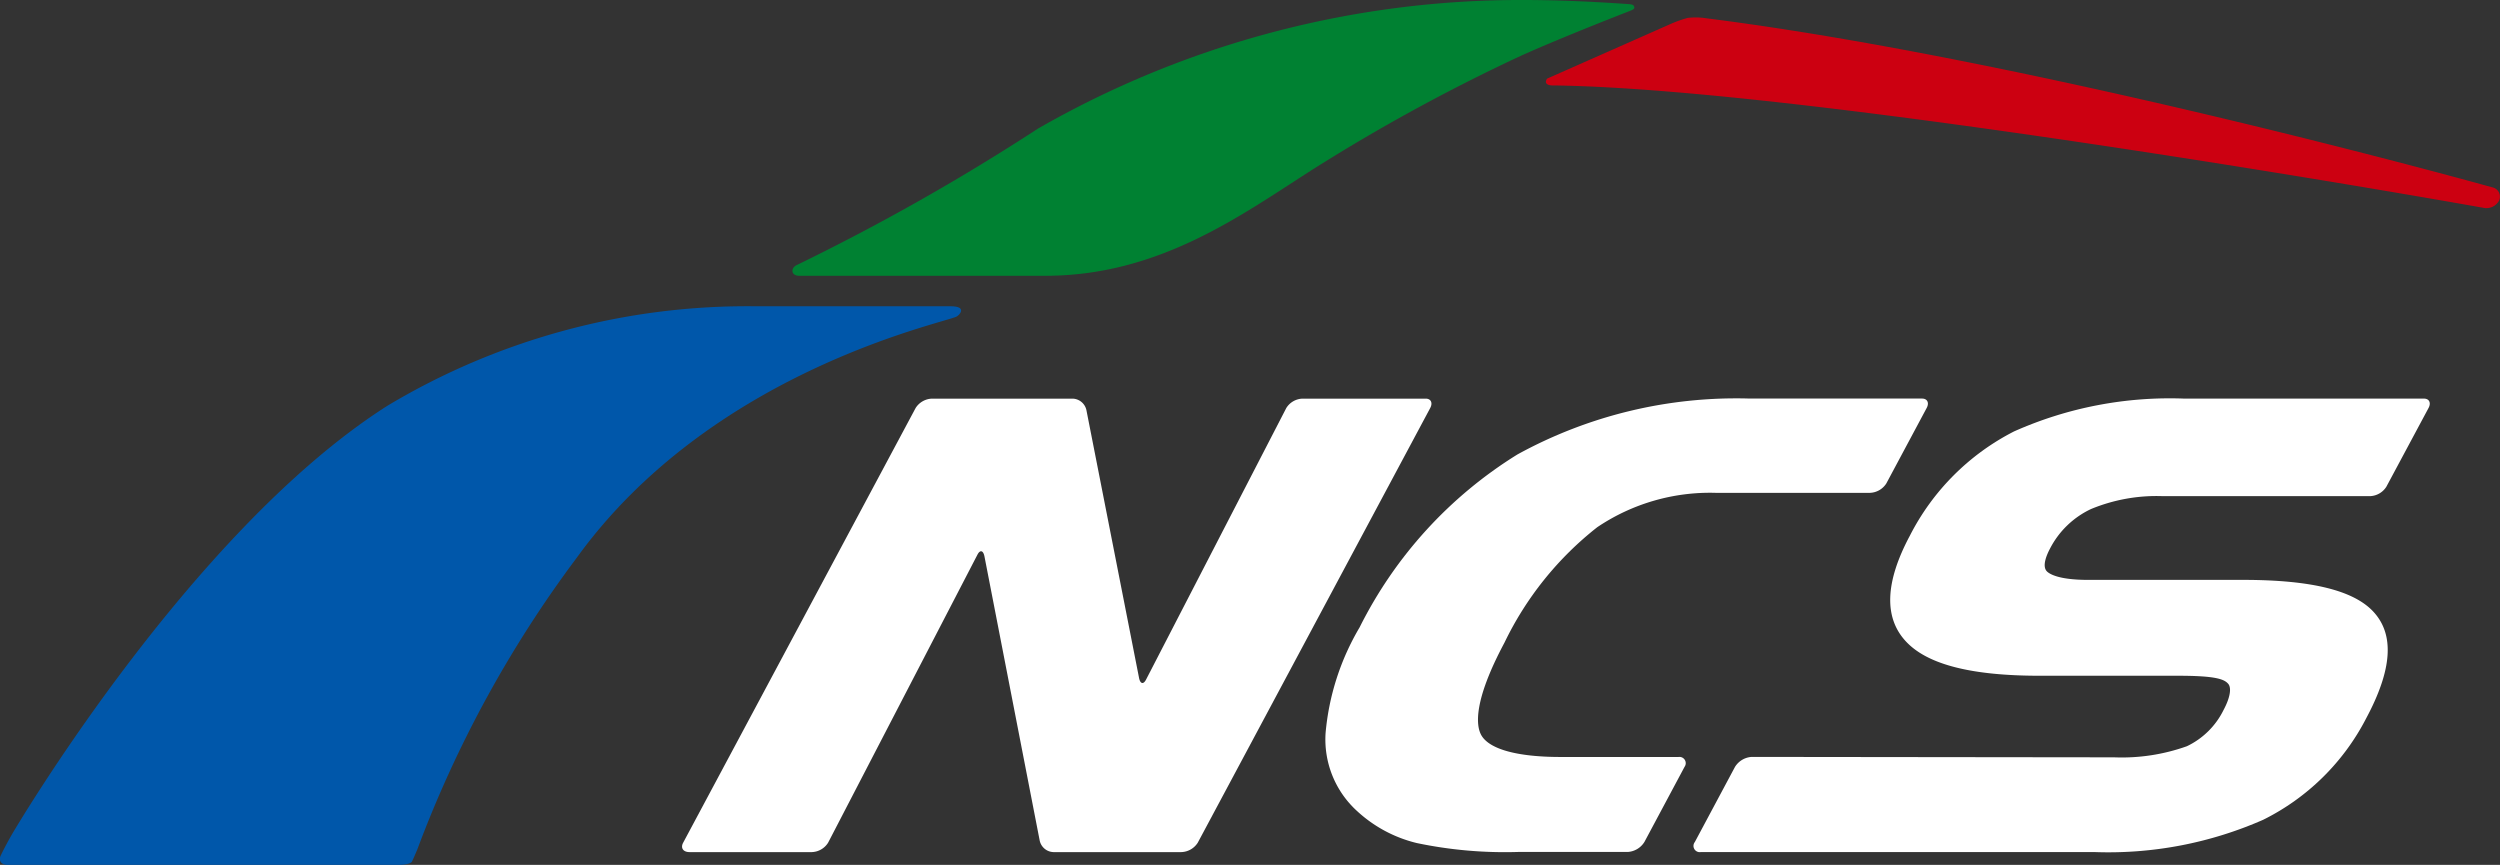 <svg xmlns="http://www.w3.org/2000/svg" width="71.036" height="24.575" viewBox="0 0 71.036 24.575">
  <rect x="0" y="0" width="71.036" height="24.575" fill="#333333" stroke="none"/>
  <g id="logo_sp" transform="translate(-122.309 -359.872)">
    <g id="グループ_240" data-name="グループ 240" transform="translate(141.69 371.199)">
      <path id="パス_95" data-name="パス 95" d="M239.894,416.244h-3.5a.565.565,0,0,0-.462.267l-3.985,7.717c-.076.147-.167.123-.2-.055l-1.495-7.606a.414.414,0,0,0-.387-.323h-4a.573.573,0,0,0-.465.266l-6.606,12.353c-.079.147,0,.266.181.266h3.476a.567.567,0,0,0,.462-.267l4.244-8.185c.076-.147.167-.122.2.056l1.569,8.072a.414.414,0,0,0,.387.324h3.637a.575.575,0,0,0,.466-.266l6.606-12.353C240.1,416.364,240.042,416.244,239.894,416.244Z" transform="translate(-218.764 -416.244)" fill="#fff"/>
      <path id="パス_96" data-name="パス 96" d="M319.786,426.426h-3.352c-1.248,0-2.052-.227-2.263-.639-.133-.259-.222-.941.667-2.606a9.3,9.3,0,0,1,2.637-3.283,5.73,5.73,0,0,1,3.37-.977h4.378a.576.576,0,0,0,.466-.266l1.148-2.147c.078-.146.018-.266-.132-.266h-4.89a12.92,12.92,0,0,0-6.607,1.588,12.172,12.172,0,0,0-4.484,4.912,7.127,7.127,0,0,0-.967,3,2.75,2.75,0,0,0,.887,2.214,3.828,3.828,0,0,0,1.705.916,12.189,12.189,0,0,0,2.877.253h3.115a.6.6,0,0,0,.476-.286l1.139-2.132A.178.178,0,0,0,319.786,426.426Z" transform="translate(-291.472 -416.244)" fill="#fff"/>
      <path id="パス_97" data-name="パス 97" d="M373.09,419.38a4.868,4.868,0,0,1,2.042-.365h5.882a.573.573,0,0,0,.465-.266l1.2-2.24c.078-.146.019-.266-.131-.266h-6.815a10.88,10.88,0,0,0-4.829.931,6.781,6.781,0,0,0-2.962,2.962c-.711,1.329-.745,2.345-.1,3.021.613.645,1.853.961,3.789.961h3.931c1.084,0,1.317.1,1.429.235.089.113.055.378-.135.734a2.231,2.231,0,0,1-1.042,1.033,5.5,5.5,0,0,1-2.073.316l-10.293-.012a.6.6,0,0,0-.477.285l-1.14,2.133a.178.178,0,0,0,.171.286h11.184a10.925,10.925,0,0,0,4.793-.917,6.584,6.584,0,0,0,2.928-2.884c.737-1.378.807-2.364.216-3.016-.56-.618-1.776-.917-3.715-.917H373c-.826,0-1.088-.167-1.162-.238-.151-.146-.01-.474.087-.655A2.514,2.514,0,0,1,373.09,419.38Z" transform="translate(-333.054 -416.244)" fill="#fff"/>
    </g>
    <path id="パス_98" data-name="パス 98" d="M149.32,403.184H143.8a19.9,19.9,0,0,0-10.487,2.829c-5.629,3.584-10.659,12.166-10.659,12.166-.083.142-.211.381-.285.53l-.037.076c-.073.149.013.271.19.271h11.123c.178,0,.343-.041.368-.091s.1-.217.162-.37a33.213,33.213,0,0,1,4.533-8.281c3.8-5.245,10.28-6.622,10.769-6.832C149.567,403.445,149.811,403.184,149.32,403.184Z" transform="translate(0 -34.609)" fill="#0057aa"/>
    <path id="パス_99" data-name="パス 99" d="M258.121,360.2c.1-.037.192-.073.17-.128-.015-.034-.009-.073-.158-.083-1.081-.076-2.093-.117-3.007-.117a27.562,27.562,0,0,0-13.773,3.651A63.083,63.083,0,0,1,234.5,367.4c-.188.085-.174.308.063.308h6.995c3.236,0,5.574-1.731,7.553-2.994a52.838,52.838,0,0,1,5.946-3.251C255.993,361.04,257.4,360.481,258.121,360.2Z" transform="translate(-89.545)" fill="#008132"/>
    <path id="パス_100" data-name="パス 100" d="M367.807,367.16s-12.9-3.607-22.311-4.8a1.97,1.97,0,0,0-.543-.014,3.454,3.454,0,0,0-.512.183l-3.487,1.543s-.162.211.224.194c7.554.109,26.372,3.475,26.372,3.475a.407.407,0,0,0,.452-.2l.006-.014A.27.27,0,0,0,367.807,367.16Z" transform="translate(-174.685 -1.966)" fill="#c01"/>
  </g>
</svg>
